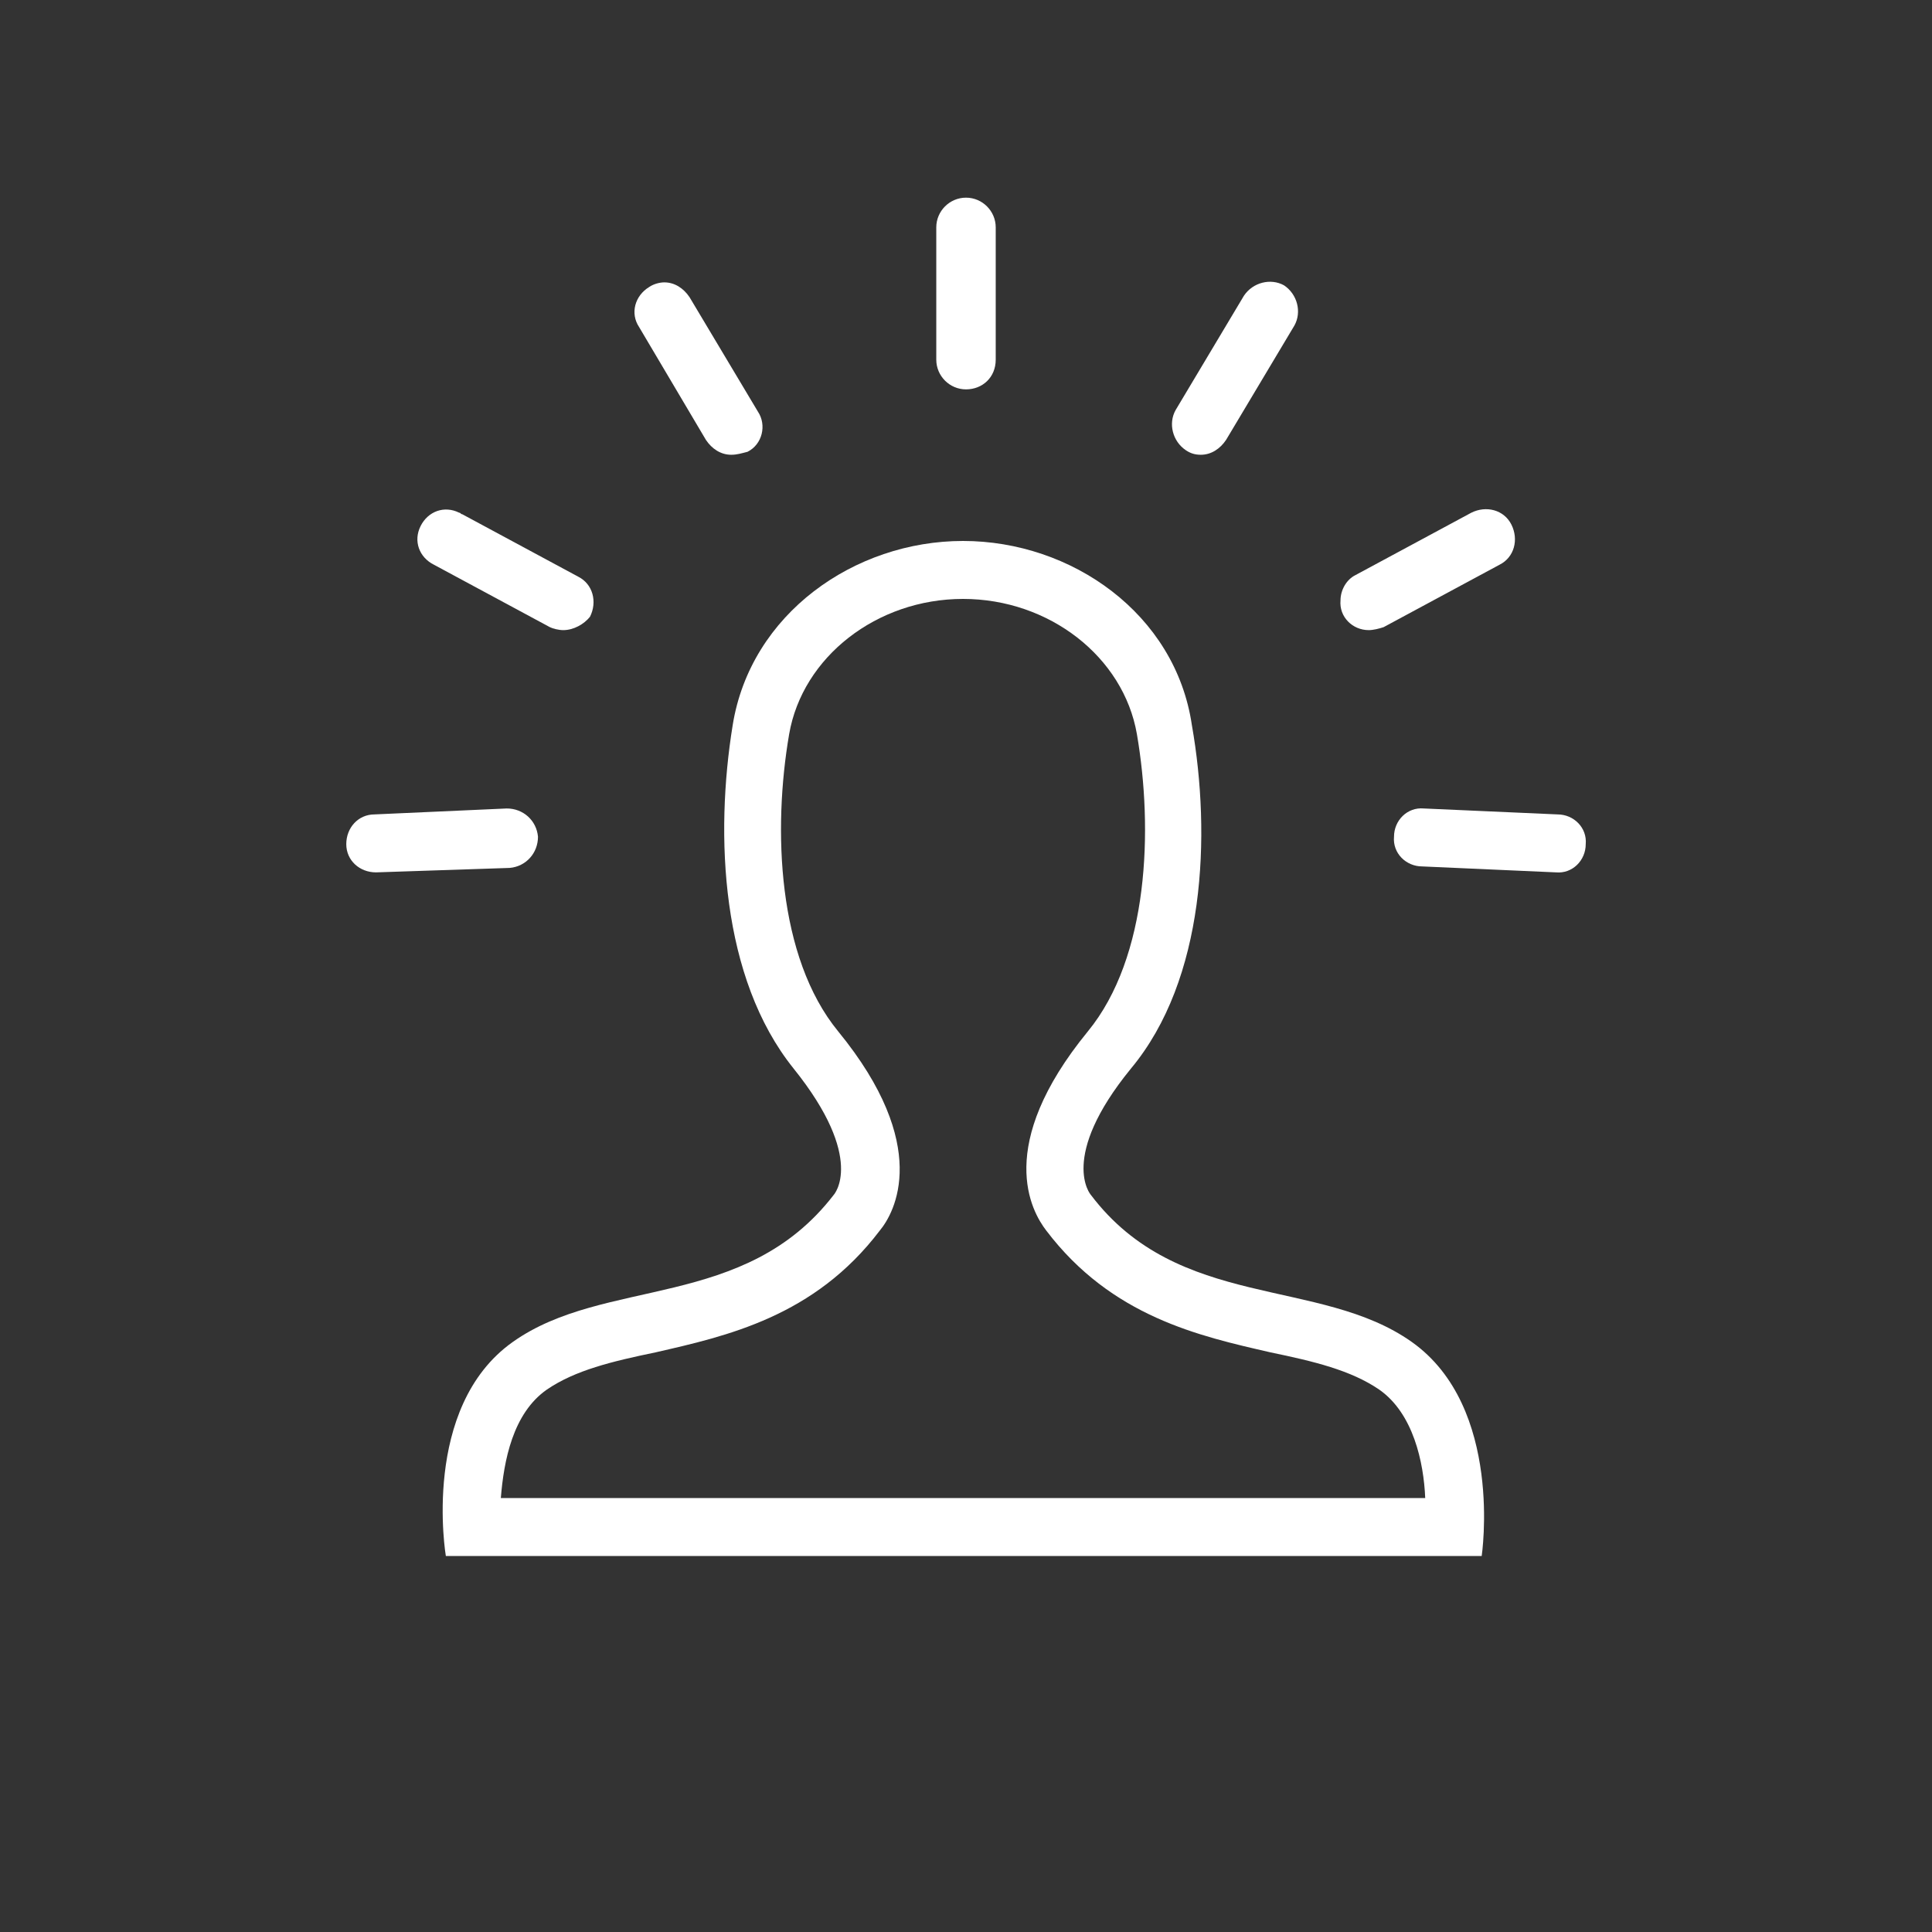 <?xml version="1.0" encoding="utf-8"?>
<!-- Generator: Adobe Illustrator 21.1.0, SVG Export Plug-In . SVG Version: 6.00 Build 0)  -->
<svg version="1.1" id="Layer_1" xmlns="http://www.w3.org/2000/svg" xmlns:xlink="http://www.w3.org/1999/xlink" x="0px" y="0px"
	 viewBox="0 0 130 130" style="enable-background:new 0 0 130 130;" xml:space="preserve">
<rect x="0" y="0" width="130" height="130" fill="#333333" stroke="none"/>
<style type="text/css">
	.st0{fill:#FFFFFF;}
</style>
<title>icon_influence-of-design</title>
<path class="st0" d="M64.8,36.4c-7.3,0-14.3,4.9-15.5,12.4c-1.2,7.4-0.8,17,4.1,23.1s2.7,8.5,2.7,8.5c-6,7.8-15.4,5.5-21.6,9.9
	S30,104.7,30,104.7h69.7c0,0,1.5-10-4.7-14.4c-6.2-4.4-15.7-2.1-21.6-9.9c0,0-2.2-2.5,2.7-8.5c5-6,5.4-15.7,4.1-23.1
	C79.1,41.3,72.1,36.4,64.8,36.4 M64.8,40.3c5.8,0,10.8,3.9,11.7,9.1c1.1,6.4,0.8,15-3.3,20c-6.3,7.7-3.8,12.1-2.8,13.4
	c4.4,5.8,10.3,7.1,15.1,8.2c2.9,0.6,5.4,1.2,7.3,2.5c2.3,1.6,3,4.9,3.1,7.3H33.7c0.2-2.5,0.8-5.7,3.1-7.3c1.9-1.3,4.4-1.9,7.3-2.5
	c4.8-1.1,10.7-2.4,15.1-8.2c1-1.2,3.5-5.7-2.8-13.4c-4.1-5-4.4-13.6-3.3-20C54,44.2,59,40.3,64.8,40.3"/>
<path class="st0" d="M65,26.2c-1.1,0-2-0.9-2-2v-8.9c0-1.1,0.9-2,2-2c1.1,0,2,0.9,2,2v8.9C67,25.4,66.1,26.2,65,26.2L65,26.2"/>
<path class="st0" d="M80.8,30.6c-0.4,0-0.7-0.1-1-0.3c-0.9-0.6-1.2-1.8-0.7-2.7c0,0,0,0,0,0l4.6-7.7c0.6-0.9,1.8-1.2,2.7-0.7
	c0,0,0,0,0,0c0.9,0.6,1.2,1.8,0.7,2.7c0,0,0,0,0,0l-4.6,7.7C82.1,30.2,81.5,30.6,80.8,30.6"/>
<path class="st0" d="M92.1,42.4c-1.1,0-2-0.9-1.9-2c0-0.7,0.4-1.4,1-1.7l7.8-4.2c1-0.5,2.2-0.2,2.7,0.8c0.5,1,0.2,2.2-0.8,2.7
	l-7.8,4.2C92.8,42.3,92.4,42.4,92.1,42.4"/>
<path class="st0" d="M95.7,58.3c-1.1,0-2-0.9-1.9-2c0-1.1,0.9-2,2-1.9l9,0.4c1.1,0,2,0.9,1.9,2c0,1.1-0.9,2-2,1.9L95.7,58.3z"/>
<path class="st0" d="M49.2,30.6c-0.7,0-1.3-0.4-1.7-1L43,22c-0.6-0.9-0.3-2.1,0.7-2.7c0.3-0.2,0.7-0.3,1-0.3c0.7,0,1.3,0.4,1.7,1
	l4.6,7.7c0.6,0.9,0.3,2.2-0.7,2.7C49.9,30.5,49.6,30.6,49.2,30.6"/>
<path class="st0" d="M37.9,42.4c-0.3,0-0.7-0.1-0.9-0.2l-7.8-4.2c-1-0.5-1.4-1.6-0.9-2.6s1.6-1.4,2.6-0.9c0.1,0,0.1,0.1,0.2,0.1
	l7.8,4.2c1,0.5,1.3,1.7,0.8,2.7C39.3,42,38.6,42.4,37.9,42.4"/>
<path class="st0" d="M25.3,58.7c-1.1,0-2-0.8-2-1.9s0.8-2,1.9-2l8.9-0.4c1.1,0,2,0.8,2.1,1.9c0,1.1-0.8,2-1.9,2.1c0,0,0,0,0,0
	L25.3,58.7z"/>
</svg>
